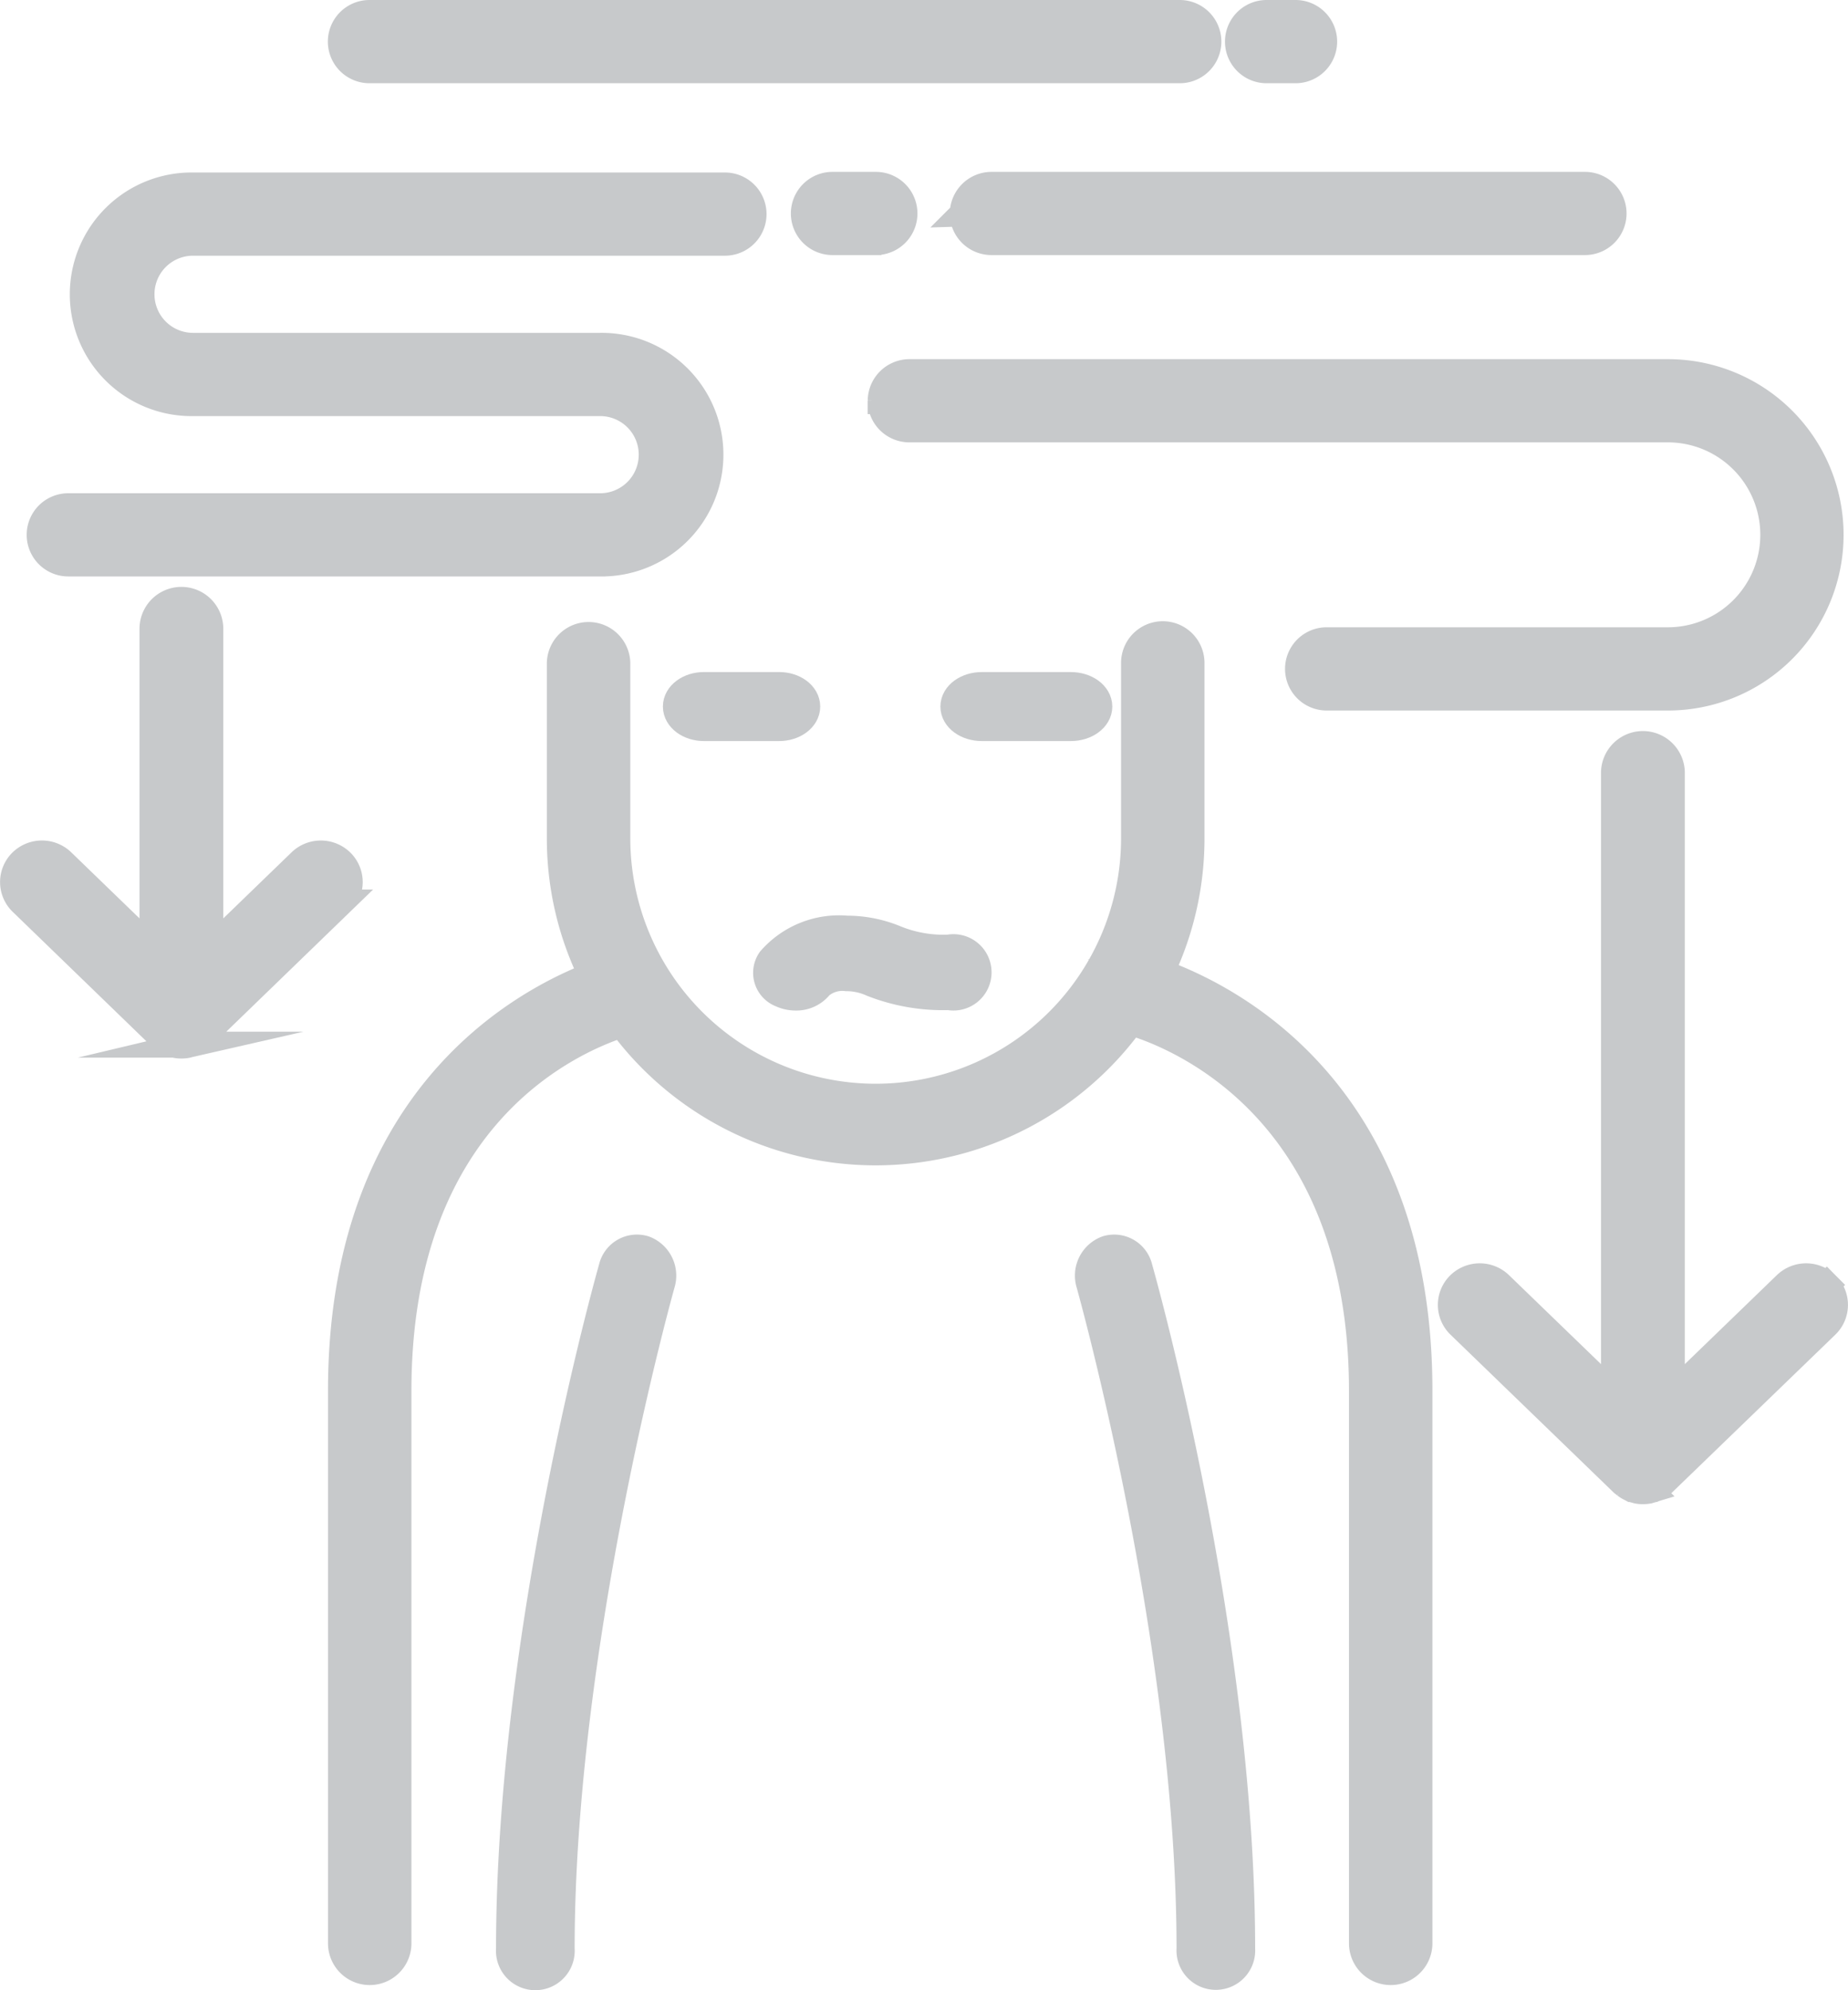 <svg xmlns="http://www.w3.org/2000/svg" width="82.264" height="88.551" viewBox="0 0 82.264 88.551">
    <defs>
        <style>
            .cls-1,.cls-2{fill:none;stroke:#c7c9cb;stroke-miterlimit:10}.cls-1{stroke-width:1.154px}.cls-2{stroke-width:1.426px}.cls-3{fill:#c7c9cb}
        </style>
    </defs>
    <g id="Group_1928" transform="translate(-20720.423 20998.577) translate(20721 -20998)">
        <g id="Group_1926">
            <path id="Path_2227" d="M929.3 427.153h1.289a1.275 1.275 0 1 0 0-2.55H929.3a1.275 1.275 0 1 0 0 2.55zm-39.939 0h36.074a1.275 1.275 0 1 0 0-2.55h-36.07a1.275 1.275 0 1 0 0 2.55zm26.411 6.373a1.281 1.281 0 0 0 1.288 1.273h26.413a1.274 1.274 0 1 0 0-2.548h-26.409a1.281 1.281 0 0 0-1.288 1.275zm-3.865 1.273a1.274 1.274 0 1 0 0-2.548h-1.932a1.274 1.274 0 1 0 0 2.548zm-35.954 14.3h23.678a4.843 4.843 0 1 0 0-9.685h-18.12a2.293 2.293 0 1 1 0-4.587h23.678a1.274 1.274 0 1 0 0-2.548h-23.674a4.843 4.843 0 1 0 0 9.685h18.12a2.293 2.293 0 1 1 0 4.587h-23.678a1.274 1.274 0 1 0 0 2.548zm36.165-7.241a1.281 1.281 0 0 0 1.288 1.275h33.758a4.691 4.691 0 1 1 0 9.382h-15.19a1.275 1.275 0 1 0 0 2.55h15.194a7.24 7.24 0 1 0 0-14.48H913.41a1.281 1.281 0 0 0-1.288 1.273zm42.12 39.342a1.3 1.3 0 0 0-1.822-.02l-5.075 4.906v-27.7a1.289 1.289 0 0 0-2.577 0v27.7l-5.075-4.906a1.3 1.3 0 0 0-1.822.02 1.266 1.266 0 0 0 .021 1.8l7.263 7.023c.016.014.035.025.051.039l.065.052a1.291 1.291 0 0 0 .264.158.17.17 0 0 0 .021.013h.009a1.133 1.133 0 0 0 .172.052.733.733 0 0 0 .07.021 1.338 1.338 0 0 0 .228.022h.04a1.352 1.352 0 0 0 .228-.022c.023 0 .047-.014.07-.021a1.186 1.186 0 0 0 .172-.052h.008a.113.113 0 0 0 .022-.013 1.251 1.251 0 0 0 .262-.158c.023-.017.044-.033.066-.052s.035-.025.05-.039l7.268-7.023a1.266 1.266 0 0 0 .021-1.8zM886.3 462.365l-4.019 3.887v-14.246a1.288 1.288 0 0 0-2.576 0v14.246l-4.019-3.887a1.3 1.3 0 0 0-1.822.02 1.266 1.266 0 0 0 .02 1.8l6.208 6.008c.016.014.035.026.051.04s.043.034.065.051a1.289 1.289 0 0 0 .266.161l.018.01h.008a1.389 1.389 0 0 0 .177.055c.022.005.043.014.065.018a1.339 1.339 0 0 0 .228.022h.042a1.338 1.338 0 0 0 .228-.022c.022 0 .043-.013.065-.018a1.392 1.392 0 0 0 .178-.055h.008l.02-.01a1.316 1.316 0 0 0 .265-.161c.022-.017.044-.033.065-.051s.035-.026.051-.04l6.208-6.008a1.263 1.263 0 0 0 .02-1.8 1.3 1.3 0 0 0-1.82-.02z" class="cls-1" transform="translate(-873.495 -424.603)"/>
            <path id="Path_2228" d="M900.675 447.625c.616 0 1.116.368 1.116.822s-.5.823-1.116.823h-3.345c-.616 0-1.116-.368-1.116-.823s.5-.822 1.116-.822z" class="cls-2" transform="translate(-866.569 -417.585)"/>
            <path id="Path_2229" d="M911.907 448.448c0-.454-.506-.822-1.133-.822h-3.962c-.625 0-1.131.368-1.131.822s.506.822 1.131.822h3.962c.626 0 1.133-.37 1.133-.822z" class="cls-2" transform="translate(-863.683 -417.585)"/>
            <path id="Path_2230" d="M899.867 458.594a1.424 1.424 0 0 0 .6.134 1.214 1.214 0 0 0 1-.471 1.654 1.654 0 0 1 1.279-.391 2.854 2.854 0 0 1 1.169.256 8.527 8.527 0 0 0 3.383.586.986.986 0 1 0 0-1.932 5.792 5.792 0 0 1-2.4-.412 5.534 5.534 0 0 0-2.148-.431 3.92 3.92 0 0 0-3.3 1.326.889.889 0 0 0 .417 1.335z" class="cls-2" transform="translate(-865.632 -415.052)"/>
            <path id="Path_2231" d="M921.2 460.83a13.825 13.825 0 0 0 1.347-5.964v-7.8a1.28 1.28 0 0 0-2.56 0v7.8a11.5 11.5 0 0 1-23 0v-7.8a1.281 1.281 0 0 0-2.561 0v7.8a13.829 13.829 0 0 0 1.409 6.095c-3.43 1.339-11.151 5.767-11.151 18.492v24.585a1.28 1.28 0 0 0 2.56 0v-24.586c0-12.048 7.46-15.485 9.932-16.292a14.088 14.088 0 0 0 22.687-.1c2 .6 10.27 3.828 10.27 16.393v24.585a1.28 1.28 0 0 0 2.56 0v-24.586c.007-13.177-8.272-17.452-11.493-18.622z" class="cls-1" transform="translate(-870.083 -418.143)"/>
            <path id="Path_2232" d="M896.45 466.755a1.159 1.159 0 0 0-1.463.838c-.187.659-4.57 16.3-4.57 30.314a1.176 1.176 0 1 0 2.345 0c0-13.634 4.423-29.422 4.468-29.58a1.278 1.278 0 0 0-.78-1.572z" class="cls-1" transform="translate(-868.336 -411.77)"/>
            <path id="Path_2233" d="M911 466.755a1.277 1.277 0 0 0-.78 1.572c.044.158 4.468 15.945 4.468 29.58a1.175 1.175 0 1 0 2.345 0c0-14.017-4.383-29.655-4.57-30.314a1.16 1.16 0 0 0-1.463-.838z" class="cls-1" transform="translate(-862.314 -411.77)"/>
        </g>
        <g id="Group_1927">
            <path id="Path_2234" d="M929.3 427.153h1.289a1.275 1.275 0 1 0 0-2.55H929.3a1.275 1.275 0 1 0 0 2.55zm-39.939 0h36.074a1.275 1.275 0 1 0 0-2.55h-36.07a1.275 1.275 0 1 0 0 2.55zm26.411 6.373a1.281 1.281 0 0 0 1.288 1.273h26.413a1.274 1.274 0 1 0 0-2.548h-26.409a1.281 1.281 0 0 0-1.288 1.275zm-3.865 1.273a1.274 1.274 0 1 0 0-2.548h-1.932a1.274 1.274 0 1 0 0 2.548zm-35.954 14.3h23.678a4.843 4.843 0 1 0 0-9.685h-18.12a2.293 2.293 0 1 1 0-4.587h23.678a1.274 1.274 0 1 0 0-2.548h-23.674a4.843 4.843 0 1 0 0 9.685h18.12a2.293 2.293 0 1 1 0 4.587h-23.678a1.274 1.274 0 1 0 0 2.548zm36.165-7.241a1.281 1.281 0 0 0 1.288 1.275h33.758a4.691 4.691 0 1 1 0 9.382h-15.19a1.275 1.275 0 1 0 0 2.55h15.194a7.24 7.24 0 1 0 0-14.48H913.41a1.281 1.281 0 0 0-1.288 1.273zm42.12 39.342a1.3 1.3 0 0 0-1.822-.02l-5.075 4.906v-27.7a1.289 1.289 0 0 0-2.577 0v27.7l-5.075-4.906a1.3 1.3 0 0 0-1.822.02 1.266 1.266 0 0 0 .021 1.8l7.263 7.023c.016.014.035.025.051.039l.065.052a1.291 1.291 0 0 0 .264.158.17.17 0 0 0 .021.013h.009a1.133 1.133 0 0 0 .172.052.733.733 0 0 0 .07.021 1.338 1.338 0 0 0 .228.022h.04a1.352 1.352 0 0 0 .228-.022c.023 0 .047-.014.07-.021a1.186 1.186 0 0 0 .172-.052h.008a.113.113 0 0 0 .022-.013 1.251 1.251 0 0 0 .262-.158c.023-.017.044-.033.066-.052s.035-.025.05-.039l7.268-7.023a1.266 1.266 0 0 0 .021-1.8zM886.3 462.365l-4.019 3.887v-14.246a1.288 1.288 0 0 0-2.576 0v14.246l-4.019-3.887a1.3 1.3 0 0 0-1.822.02 1.266 1.266 0 0 0 .02 1.8l6.208 6.008c.016.014.035.026.051.04s.043.034.065.051a1.289 1.289 0 0 0 .266.161l.018.01h.008a1.389 1.389 0 0 0 .177.055c.022.005.043.014.065.018a1.339 1.339 0 0 0 .228.022h.042a1.338 1.338 0 0 0 .228-.022c.022 0 .043-.013.065-.018a1.392 1.392 0 0 0 .178-.055h.008l.02-.01a1.316 1.316 0 0 0 .265-.161c.022-.017.044-.033.065-.051s.035-.026.051-.04l6.208-6.008a1.263 1.263 0 0 0 .02-1.8 1.3 1.3 0 0 0-1.82-.02z" class="cls-3" transform="translate(-873.495 -424.603)"/>
            <path id="Path_2235" d="M900.675 447.625c.616 0 1.116.368 1.116.822s-.5.823-1.116.823h-3.345c-.616 0-1.116-.368-1.116-.823s.5-.822 1.116-.822z" class="cls-3" transform="translate(-866.569 -417.585)"/>
            <path id="Path_2236" d="M911.907 448.448c0-.454-.506-.822-1.133-.822h-3.962c-.625 0-1.131.368-1.131.822s.506.822 1.131.822h3.962c.626 0 1.133-.37 1.133-.822z" class="cls-3" transform="translate(-863.683 -417.585)"/>
            <path id="Path_2237" d="M899.867 458.594a1.424 1.424 0 0 0 .6.134 1.214 1.214 0 0 0 1-.471 1.654 1.654 0 0 1 1.279-.391 2.854 2.854 0 0 1 1.169.256 8.527 8.527 0 0 0 3.383.586.986.986 0 1 0 0-1.932 5.792 5.792 0 0 1-2.4-.412 5.534 5.534 0 0 0-2.148-.431 3.92 3.92 0 0 0-3.3 1.326.889.889 0 0 0 .417 1.335z" class="cls-3" transform="translate(-865.632 -415.052)"/>
            <path id="Path_2238" d="M921.2 460.83a13.825 13.825 0 0 0 1.347-5.964v-7.8a1.28 1.28 0 0 0-2.56 0v7.8a11.5 11.5 0 0 1-23 0v-7.8a1.281 1.281 0 0 0-2.561 0v7.8a13.829 13.829 0 0 0 1.409 6.095c-3.43 1.339-11.151 5.767-11.151 18.492v24.585a1.28 1.28 0 0 0 2.56 0v-24.586c0-12.048 7.46-15.485 9.932-16.292a14.088 14.088 0 0 0 22.687-.1c2 .6 10.27 3.828 10.27 16.393v24.585a1.28 1.28 0 0 0 2.56 0v-24.586c.007-13.177-8.272-17.452-11.493-18.622z" class="cls-3" transform="translate(-870.083 -418.143)"/>
            <path id="Path_2239" d="M896.45 466.755a1.159 1.159 0 0 0-1.463.838c-.187.659-4.57 16.3-4.57 30.314a1.176 1.176 0 1 0 2.345 0c0-13.634 4.423-29.422 4.468-29.58a1.278 1.278 0 0 0-.78-1.572z" class="cls-3" transform="translate(-868.336 -411.77)"/>
            <path id="Path_2240" d="M911 466.755a1.277 1.277 0 0 0-.78 1.572c.044.158 4.468 15.945 4.468 29.58a1.175 1.175 0 1 0 2.345 0c0-14.017-4.383-29.655-4.57-30.314a1.16 1.16 0 0 0-1.463-.838z" class="cls-3" transform="translate(-862.314 -411.77)"/>
        </g>
    </g>
</svg>
